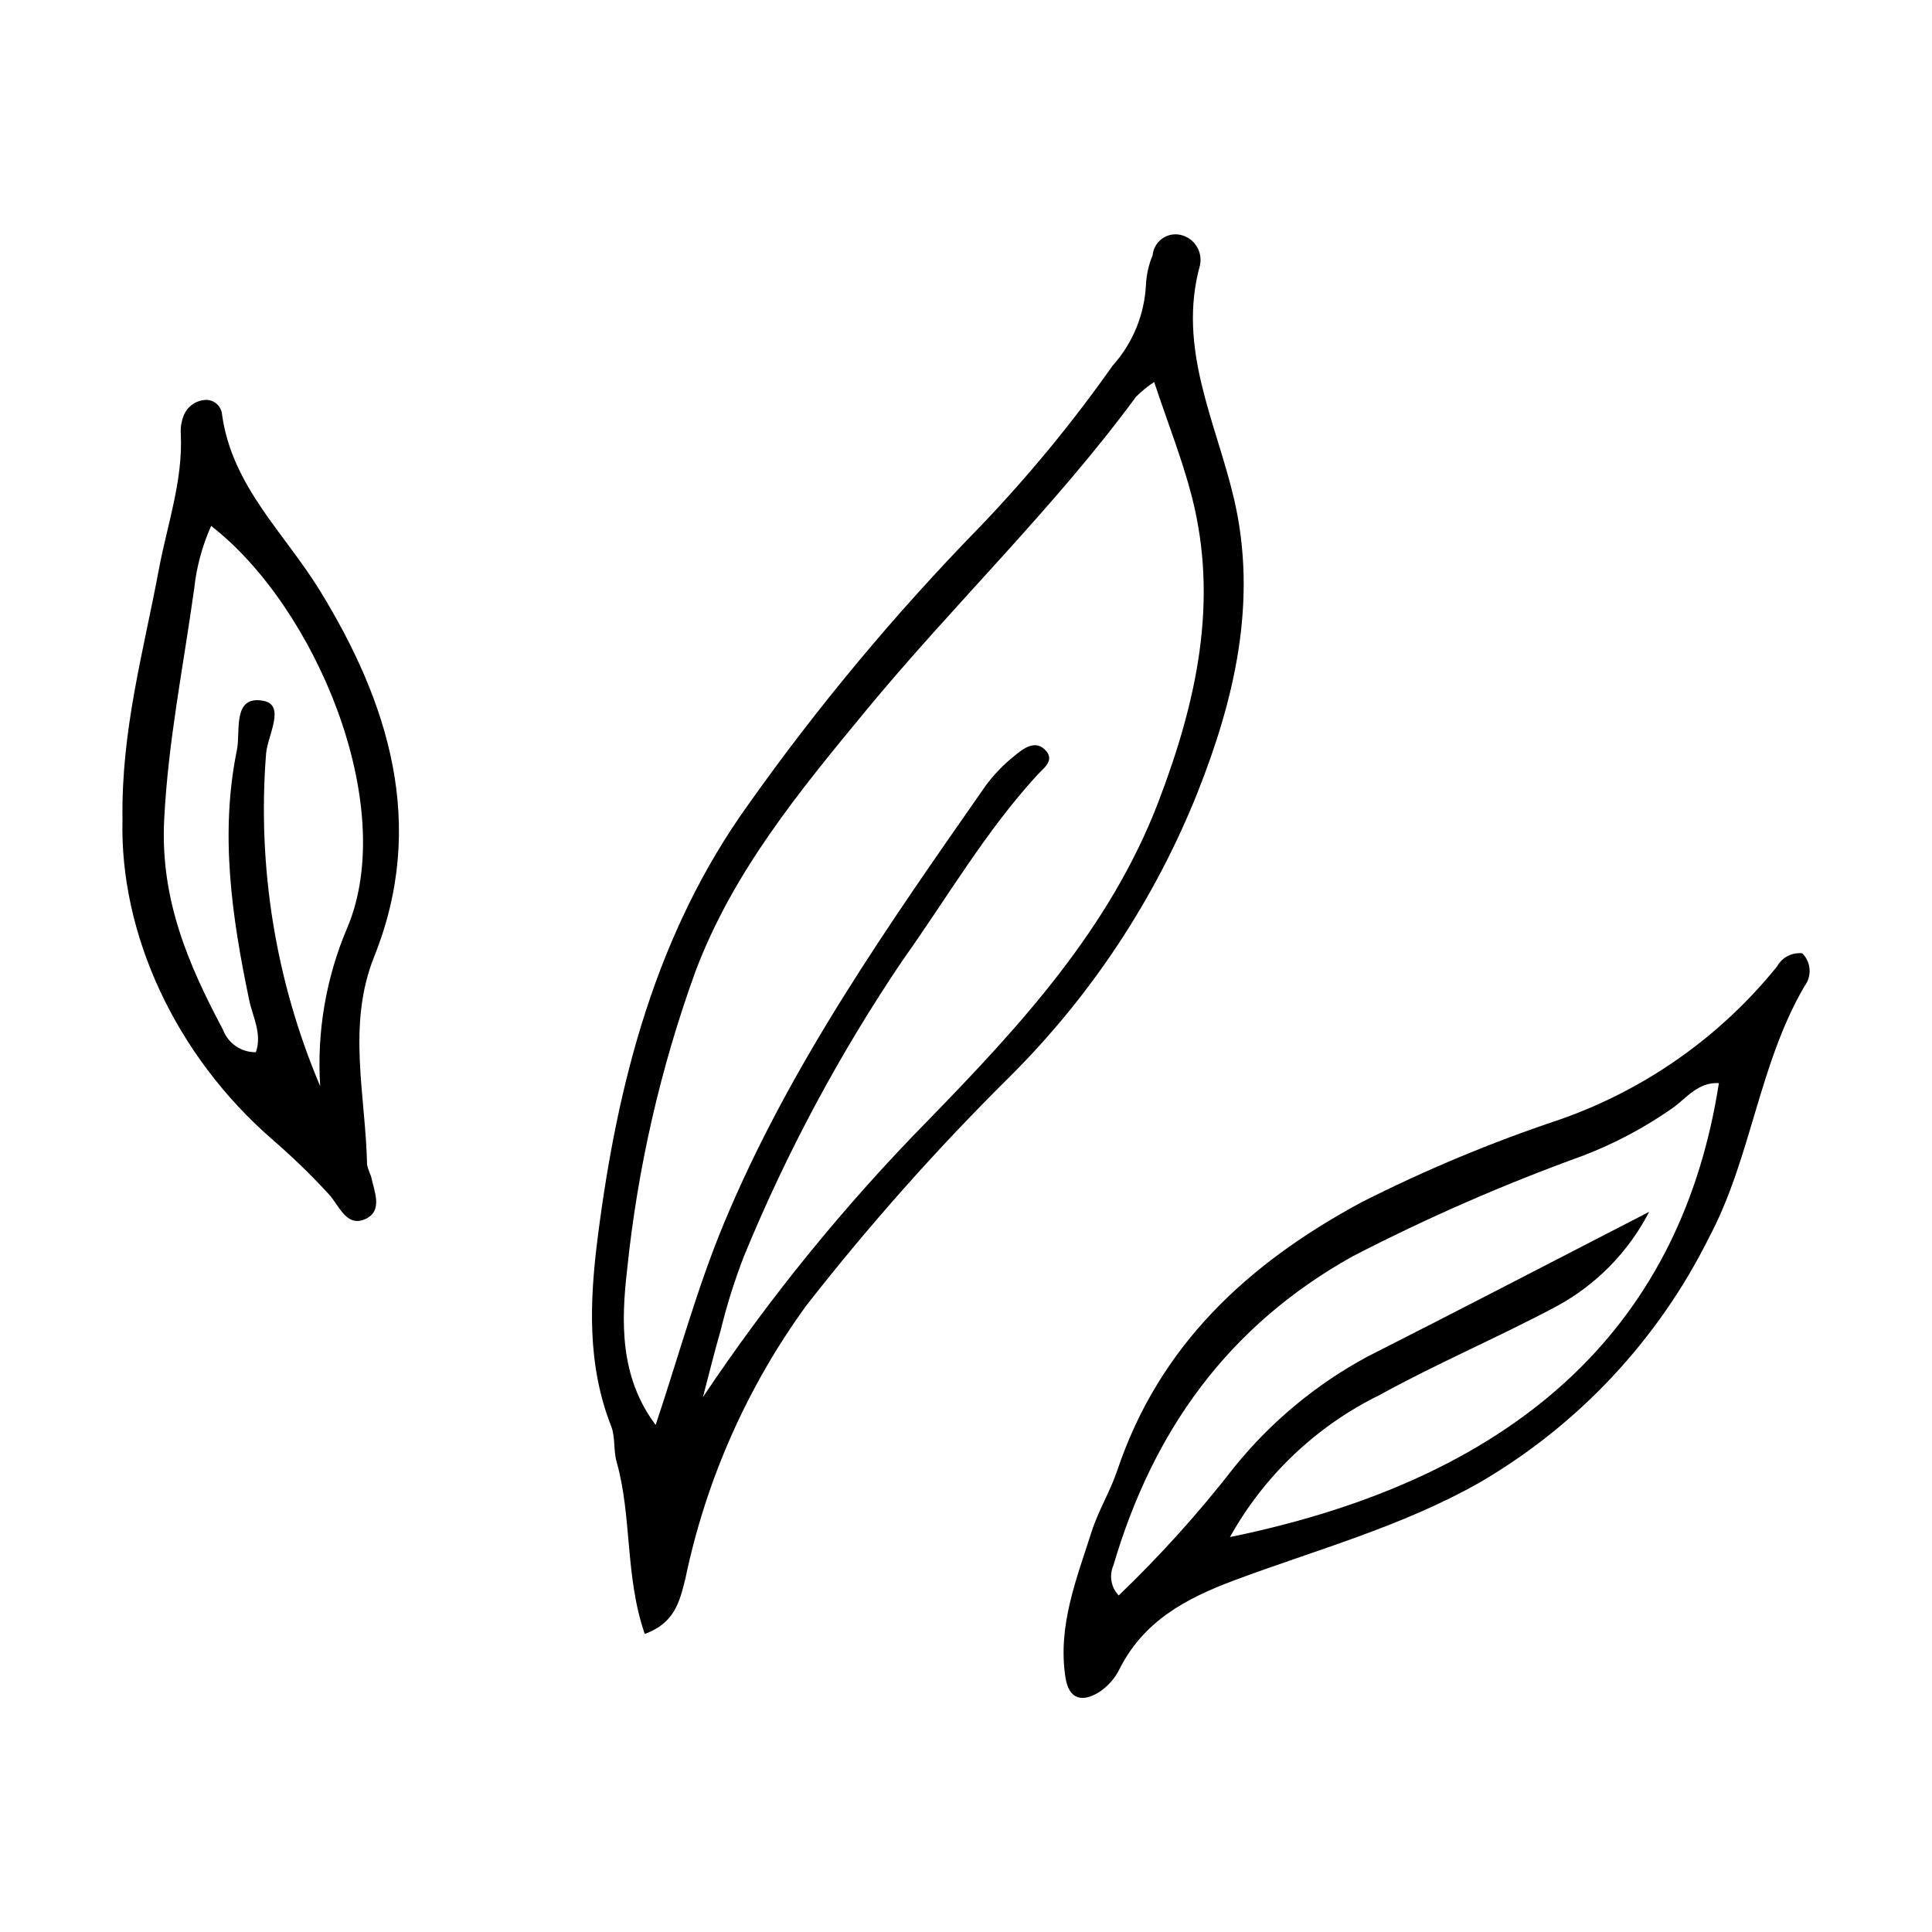<?xml version="1.0" encoding="UTF-8"?>
<!-- The Best Svg Icon site in the world: iconSvg.co, Visit us! https://iconsvg.co -->
<svg fill="#000000" width="800px" height="800px" version="1.1" viewBox="144 144 512 512" xmlns="http://www.w3.org/2000/svg">
 <g>
  <path d="m314.86 577.01c-5.281-15.336-3.328-31.039-7.461-45.652-0.855-3.023-0.301-6.512-1.426-9.383-6.449-16.43-5.711-33.328-3.543-50.281 5.234-40.973 15.449-80.496 39.906-114.52l-0.004 0.004c18.418-25.98 38.836-50.48 61.07-73.277 12.883-13.41 24.727-27.777 35.438-42.977 5.356-5.949 8.484-13.574 8.852-21.57 0.145-2.644 0.738-5.246 1.762-7.688 0.297-3.336 3.223-5.812 6.562-5.551 1.918 0.184 3.664 1.172 4.812 2.719 1.145 1.551 1.578 3.512 1.195 5.398-6.148 22.137 4.273 41.621 9.023 62.051 6.289 27.055 0.109 53.07-9.715 77.828v-0.004c-11.281 28.203-28.203 53.801-49.734 75.227-19.246 19.059-37.262 39.328-53.938 60.676-15.633 21.52-26.535 46.105-31.98 72.137-1.578 6.527-2.988 12.012-10.82 14.867zm135.01-331.77h-0.004c-1.723 1.129-3.324 2.43-4.785 3.883-21.797 29.617-48.418 55.074-71.734 83.352-17.543 21.273-35.145 42.613-45.082 69.074-9.227 25.473-15.297 51.98-18.07 78.926-1.57 13.594-2.031 28.387 7.562 41.156 6.148-18.391 11-36.379 18.098-53.438 17.449-41.957 43.52-78.941 69.359-115.98 2.215-2.992 4.816-5.68 7.734-7.992 2.367-1.973 5.606-4.375 8.316-1.176 2.195 2.594-0.746 4.559-2.504 6.477-13.656 14.922-23.801 32.453-35.453 48.82-16.66 24.621-30.758 50.883-42.07 78.375-2.5 6.41-4.57 12.977-6.207 19.66-1.715 5.922-3.172 11.914-4.746 17.879 17.531-26.234 37.48-50.766 59.594-73.27 24.496-25.172 48.352-50.977 61.191-84.691 9.984-26.215 15.977-52.875 8.742-80.836-2.516-9.723-6.25-19.129-9.945-30.223z"/>
  <path d="m621.63 396.64c2.34 2.336 2.594 6.039 0.598 8.676-12.176 20.836-14.117 45.594-25.312 66.621h0.004c-13.523 27.176-34.719 49.789-60.965 65.039-20.676 11.676-43.074 17.691-64.832 25.82-12.922 4.828-24.082 10.82-30.512 23.645h0.004c-1.188 2.367-2.961 4.391-5.16 5.875-4.422 2.816-8.156 2.316-9.098-3.773-2.117-13.668 2.945-26.121 6.949-38.68 1.762-5.531 4.91-10.617 6.762-16.129 11.137-33.176 34.508-54.789 64.562-71.027l-0.004-0.004c16.965-8.598 34.539-15.938 52.582-21.961 22.664-7.887 42.668-21.961 57.738-40.637 1.324-2.398 3.961-3.766 6.684-3.465zm-181.16 170.17c11.031-10.578 21.27-21.949 30.641-34.023 9.703-12 21.699-21.953 35.281-29.273 23.914-12.105 47.688-24.488 74.645-38.363l0.004-0.004c-5.488 10.648-14.066 19.391-24.609 25.078-15.391 8.199-31.516 15.035-46.781 23.445h0.004c-16.77 8.215-30.621 21.359-39.703 37.672 78.801-16.16 119.86-57.785 129.57-120.3-5.469-0.34-8.543 3.918-12.184 6.543-7.387 5.191-15.391 9.453-23.82 12.68-20.914 7.562-41.312 16.473-61.07 26.68-33.141 18.504-52.938 46.379-63.387 81.91-1.184 2.695-0.625 5.836 1.41 7.957z"/>
  <path d="m176.46 361.18c-0.359-23.695 5.641-44.812 9.613-66.148 2.231-11.977 6.422-23.559 5.844-36-0.113-1.59 0.117-3.188 0.68-4.68 0.91-2.578 3.324-4.32 6.059-4.379 2.231 0.016 4.066 1.758 4.203 3.984 2.656 18.941 16.539 31.305 25.891 46.523 18.207 29.617 28.465 61.949 14.426 97-7.309 18.246-2.266 36.789-1.895 55.227 0.266 1.023 0.613 2.027 1.043 2.996 0.828 4.012 3.277 9.164-1.496 11.352-5 2.293-6.981-3.621-9.625-6.504-4.664-5.086-9.621-9.902-14.844-14.414-25.984-22.496-40.668-54.77-39.898-84.957zm52.391 70.68c-0.922-14.406 1.551-28.828 7.227-42.102 13.66-32.656-8.703-85.172-36.129-106.38-2.352 5.258-3.863 10.852-4.481 16.574-2.824 20.418-6.93 40.516-7.965 61.348-1.043 21.02 6.363 38.238 15.574 55.555 1.355 3.641 4.848 6.039 8.73 5.996 1.703-4.938-0.828-9.305-1.777-13.852-4.578-21.922-7.805-43.965-3.246-66.262 1.012-4.949-1.301-14.59 7.043-13.008 5.969 1.133 1.066 9.266 0.688 13.973-2.375 30.113 2.543 60.352 14.336 88.156z"/>
 </g>
</svg>